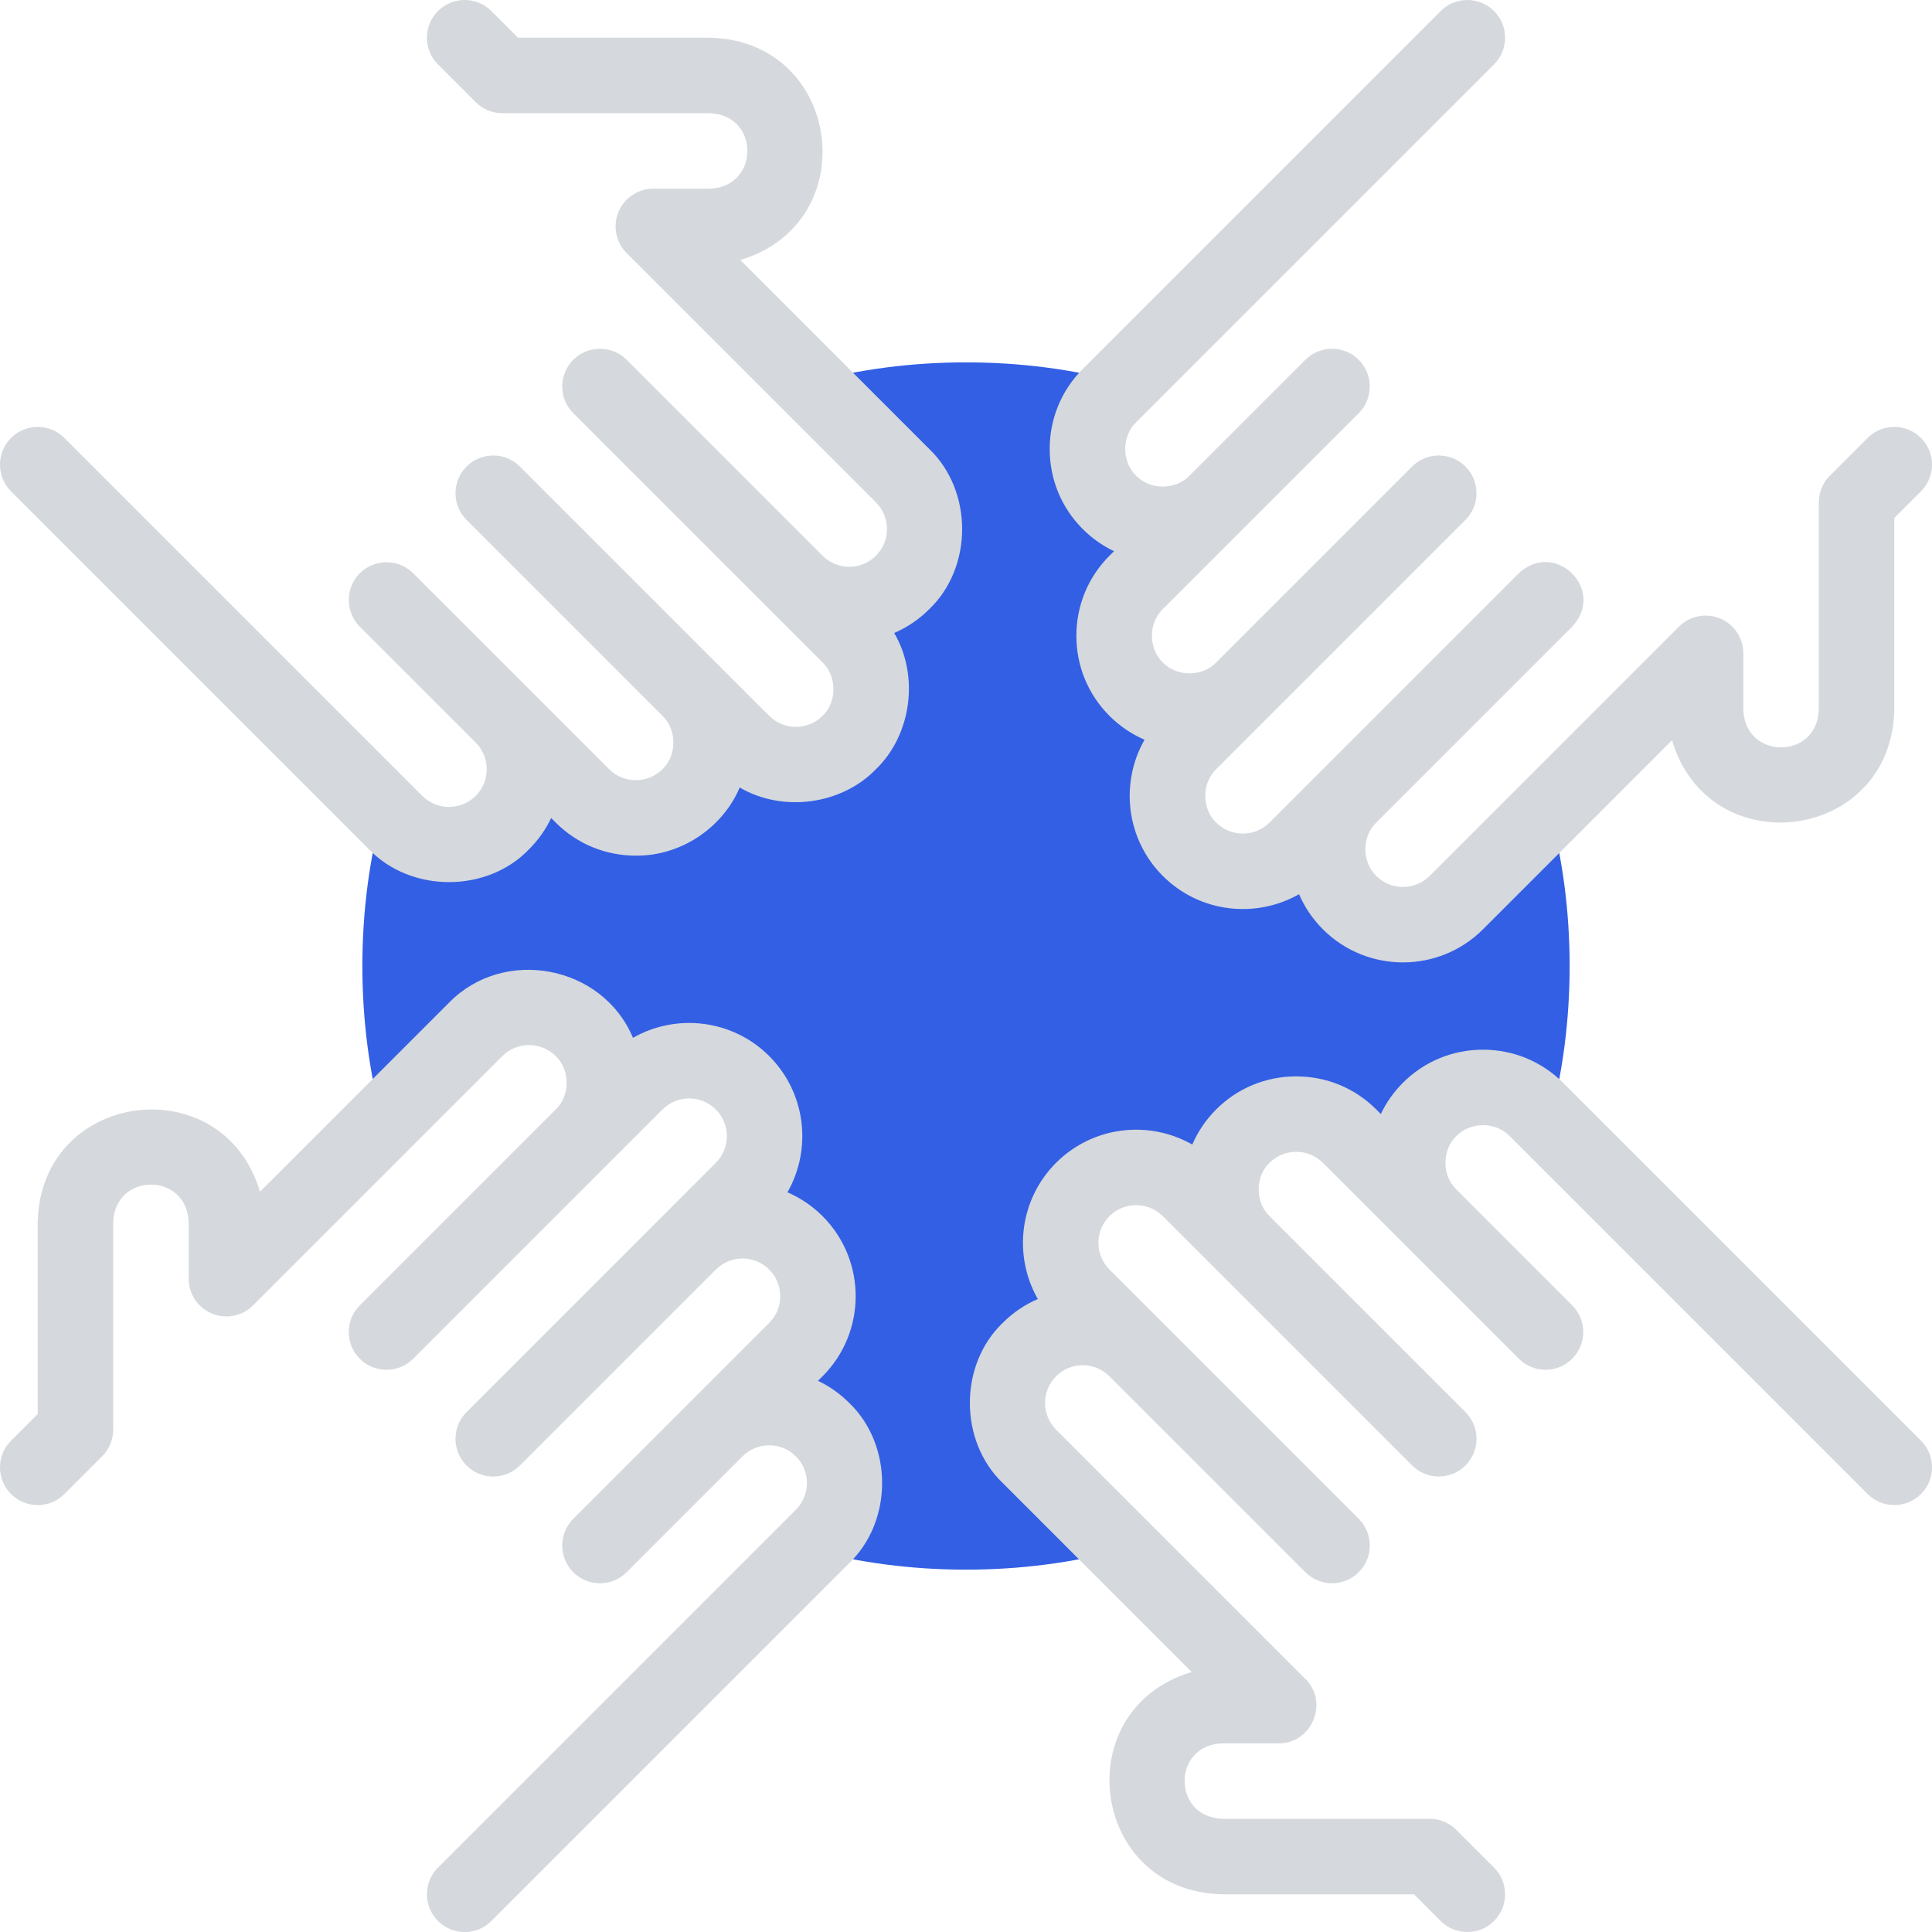 <svg xmlns="http://www.w3.org/2000/svg" xmlns:xlink="http://www.w3.org/1999/xlink" id="Layer_1" x="0px" y="0px" width="512px" height="512px" viewBox="0 0 512 512" xml:space="preserve"><g>	<path fill="#335FE4" d="M301.085,182.635c-7.778-7.778-7.779-20.506-0.001-28.284l21.213-21.213  c-19.476,17.993-46.271-8.827-28.284-28.284l3.433-3.433c-26.225-7.19-56.662-7.19-82.887,0l24.646,24.646  c17.976,19.448-8.779,46.246-28.255,28.314l14.113,14.113c17.994,19.476-8.83,46.27-28.284,28.284l-14.142-14.142  c17.993,19.476-8.83,46.271-28.284,28.284l-21.213-21.213c17.994,19.476-8.829,46.27-28.284,28.284l-3.434-3.433  c-7.189,26.224-7.189,56.663,0,82.887l24.646-24.646c19.448-17.975,46.246,8.779,28.313,28.256l14.113-14.113  c19.477-17.994,46.271,8.83,28.284,28.283l-14.142,14.143c19.476-17.994,46.27,8.83,28.283,28.283l-21.213,21.214  c19.476-17.993,46.271,8.827,28.284,28.284l-3.433,3.433c26.225,7.19,56.662,7.19,82.887,0l-24.646-24.646  c-17.976-19.449,8.778-46.246,28.255-28.314l-14.113-14.113c-17.994-19.476,8.83-46.27,28.284-28.283l14.142,14.142  c-17.993-19.476,8.83-46.271,28.284-28.284l21.213,21.213c-17.994-19.477,8.829-46.27,28.284-28.283l3.434,3.432  c7.189-26.223,7.189-56.661,0-82.886l-24.646,24.646c-19.448,17.975-46.246-8.779-28.313-28.255l-14.113,14.113  c-19.477,17.994-46.271-8.83-28.284-28.284l14.142-14.142C321.59,190.413,308.862,190.413,301.085,182.635L301.085,182.635z"></path>	<g>		<path fill="#D5D8DC" d="M216.781,365.932l1.209-1.209c11.696-11.697,11.696-30.729,0-42.427c-2.759-2.758-5.925-4.866-9.308-6.323   c6.545-11.455,4.933-26.336-4.835-36.104c-9.77-9.768-24.648-11.379-36.103-4.834c-8.024-19.237-34.158-24.246-48.751-9.309   l-50.091,50.092c-9.883-33.148-58.136-26.914-58.904,8.045v50.859l-7.07,7.07c-3.905,3.904-3.905,10.236,0,14.143   c3.905,3.905,10.235,3.905,14.143,0l10-10c1.875-1.875,2.929-4.418,2.929-7.07v-55c0.504-13.25,19.501-13.242,20,0v15   c0,4.044,2.438,7.691,6.173,9.238c3.737,1.549,8.038,0.691,10.898-2.166l66.066-66.066c3.898-3.9,10.243-3.898,14.142,0   c3.848,3.684,3.848,10.458,0,14.143c-0.002,0.002-0.004,0.004-0.006,0.006l-51.917,51.916c-3.905,3.905-3.905,10.237,0,14.144   c3.906,3.905,10.235,3.905,14.143,0l66.065-66.065c3.897-3.897,10.242-3.898,14.141,0c3.899,3.899,3.899,10.243,0.001,14.141   l-14.1,14.101c-0.015,0.015-0.028,0.029-0.043,0.043c-0.009,0.009-0.018,0.017-0.025,0.026l-51.896,51.896   c-3.905,3.905-3.905,10.237,0,14.143c3.905,3.906,10.235,3.906,14.143,0l51.931-51.932c3.9-3.891,10.237-3.888,14.135,0.008   c3.898,3.899,3.898,10.244,0,14.143l-51.924,51.923c-3.904,3.906-3.904,10.237,0,14.144c3.906,3.904,10.236,3.904,14.144,0   l30.666-30.668c0.015-0.014,0.029-0.028,0.044-0.043c3.897-3.898,10.242-3.899,14.142,0c3.899,3.898,3.899,10.244,0,14.143   l-94.853,94.853c-3.905,3.905-3.905,10.237,0,14.144c3.906,3.905,10.237,3.905,14.143,0l94.854-94.854   c11.605-11.13,11.605-31.299,0-42.427C222.616,369.35,219.82,367.379,216.781,365.932L216.781,365.932z"></path>		<path fill="#D5D8DC" d="M414.22,286.941c-5.651-5.65-13.186-8.764-21.214-8.762c-8.028,0-15.563,3.111-21.212,8.762   c-2.444,2.445-4.414,5.244-5.862,8.281l-1.209-1.209c-5.651-5.65-13.186-8.763-21.214-8.763c-8.029,0-15.563,3.112-21.213,8.763   c-2.718,2.717-4.849,5.871-6.327,9.305c-11.452-6.539-26.332-4.928-36.101,4.838c-9.766,9.767-11.377,24.645-4.837,36.099   c-3.435,1.479-6.587,3.609-9.305,6.327c-11.605,11.128-11.605,31.299,0,42.426l50.091,50.091   c-33.148,9.88-26.915,58.137,8.046,58.904h50.859l7.07,7.071c3.905,3.904,10.236,3.904,14.143,0   c3.905-3.905,3.905-10.237,0-14.144l-10-10c-1.876-1.875-4.419-2.929-7.071-2.929h-55.001c-13.25-0.504-13.241-19.501,0-20h15.001   c8.812,0.07,13.349-10.894,7.071-17.071l-66.066-66.065c-3.898-3.898-3.898-10.243,0-14.141c3.88-3.882,10.183-3.9,14.086-0.058   l51.979,51.979c3.906,3.904,10.236,3.904,14.143,0c3.905-3.905,3.905-10.237,0-14.144l-51.866-51.866   c-0.02-0.02-0.037-0.039-0.057-0.058c-0.033-0.033-0.065-0.065-0.1-0.099l-14.043-14.043c-3.898-3.898-3.898-10.244,0-14.143   c3.897-3.898,10.243-3.898,14.142,0l66.065,66.066c3.904,3.904,10.234,3.904,14.143,0c3.905-3.905,3.905-10.237,0-14.143   l-51.896-51.896c-0.01-0.009-0.02-0.019-0.027-0.028c-3.848-3.684-3.848-10.458,0-14.143c1.873-1.872,4.384-2.903,7.07-2.903   c2.688,0,5.197,1.031,7.07,2.903l51.925,51.924c3.905,3.904,10.235,3.904,14.143,0c3.905-3.905,3.905-10.237,0-14.143   l-30.637-30.637l-0.073-0.074c-3.848-3.685-3.848-10.459,0-14.143c3.683-3.848,10.457-3.848,14.141,0l94.854,94.854   c3.906,3.904,10.236,3.904,14.143,0c3.905-3.906,3.905-10.238,0-14.144L414.22,286.941z"></path>		<path fill="#D5D8DC" d="M295.221,146.071l-1.209,1.208c-5.65,5.651-8.764,13.185-8.763,21.214c0,8.029,3.112,15.562,8.764,21.213   c2.717,2.717,5.87,4.848,9.304,6.327c-6.54,11.454-4.928,26.333,4.838,36.099c9.77,9.768,24.646,11.379,36.104,4.835   c1.457,3.382,3.563,6.548,6.322,9.307c5.851,5.849,13.53,8.773,21.215,8.773c7.682-0.001,15.364-2.925,21.213-8.772l50.091-50.091   c9.883,33.147,58.135,26.915,58.904-8.046V137.28l7.07-7.071c3.905-3.905,3.905-10.237,0-14.143   c-3.905-3.905-10.235-3.905-14.143,0l-10,10c-1.875,1.875-2.929,4.419-2.929,7.071v55c-0.506,13.251-19.5,13.241-20,0v-15   c0-4.044-2.438-7.691-6.174-9.239s-8.039-0.691-10.897,2.167l-66.066,66.066c-3.897,3.899-10.243,3.899-14.142,0   c-3.833-3.669-3.851-10.413-0.039-14.103l51.963-51.961c9.023-9.719-4.429-23.162-14.143-14.143l-51.895,51.893   c-0.01,0.01-0.021,0.021-0.03,0.03c-0.018,0.018-0.033,0.035-0.053,0.053l-14.09,14.09c-3.898,3.898-10.242,3.899-14.141,0   c-3.849-3.683-3.849-10.458-0.001-14.141l14.042-14.042c0.032-0.033,0.065-0.066,0.101-0.1c0.019-0.019,0.038-0.039,0.057-0.058   l51.866-51.866c3.905-3.905,3.905-10.237,0-14.143c-3.906-3.905-10.236-3.905-14.143,0l-51.979,51.98   c-3.692,3.795-10.421,3.77-14.084-0.056c-3.848-3.683-3.848-10.459-0.001-14.142l51.923-51.923c3.905-3.905,3.905-10.237,0-14.143   c-3.905-3.905-10.235-3.905-14.143,0l-30.666,30.667c-0.015,0.014-0.029,0.029-0.044,0.043c-3.684,3.848-10.458,3.848-14.142,0   c-3.847-3.683-3.849-10.458-0.001-14.141l94.854-94.853c3.905-3.905,3.905-10.237,0-14.143c-3.906-3.905-10.236-3.905-14.143,0   L286.94,97.782c-5.65,5.651-8.764,13.185-8.762,21.213c0,8.029,3.111,15.562,8.763,21.212   C289.386,142.653,292.184,144.623,295.221,146.071L295.221,146.071z"></path>		<path fill="#D5D8DC" d="M196.184,68.905c33.146-9.884,26.915-58.135-8.046-58.904H137.28l-7.07-7.071   c-3.905-3.905-10.235-3.905-14.143,0c-3.905,3.905-3.905,10.237,0,14.143l10,10c1.876,1.875,4.419,2.929,7.071,2.929h55   c13.25,0.504,13.239,19.501,0,20h-15c-4.046,0-7.691,2.437-9.239,6.173c-1.548,3.737-0.691,8.038,2.168,10.898l66.064,66.066   c3.899,3.899,3.899,10.243,0,14.142c-3.889,3.889-10.214,3.899-14.113,0.027l-51.95-51.951c-3.906-3.905-10.236-3.905-14.144,0   c-3.904,3.905-3.904,10.237,0,14.143l51.915,51.915l0.009,0.008c0.006,0.005,0.011,0.01,0.017,0.016l14.126,14.126   c3.848,3.683,3.848,10.458,0,14.141c-3.896,3.9-10.242,3.899-14.142,0l-66.065-66.065c-3.906-3.905-10.236-3.905-14.143,0   c-3.905,3.905-3.905,10.237,0,14.143l51.861,51.862l0.062,0.061c3.848,3.684,3.848,10.457,0,14.141   c-1.873,1.873-4.384,2.904-7.07,2.905c-2.688,0-5.198-1.032-7.071-2.905L109.5,151.925c-3.905-3.905-10.235-3.905-14.143,0   c-3.905,3.905-3.905,10.237,0,14.143l30.676,30.675c0.011,0.012,0.022,0.023,0.034,0.035c3.897,3.899,3.897,10.243,0,14.142   c-3.898,3.899-10.243,3.9-14.143,0l-94.854-94.853c-3.906-3.905-10.236-3.905-14.143,0c-3.905,3.905-3.905,10.237,0,14.143   l94.854,94.853c11.129,11.606,31.299,11.606,42.427-0.001c2.479-2.478,4.432-5.286,5.858-8.282l1.212,1.212   c5.651,5.65,13.185,8.762,21.214,8.762c11.787,0.145,22.986-7.272,27.539-18.064c11.305,6.652,26.94,4.641,36.101-4.84   c9.483-9.161,11.493-24.801,4.839-36.104c3.38-1.458,6.546-3.565,9.304-6.322c11.604-11.128,11.604-31.3,0-42.427L196.184,68.905z   "></path>	</g></g></svg>